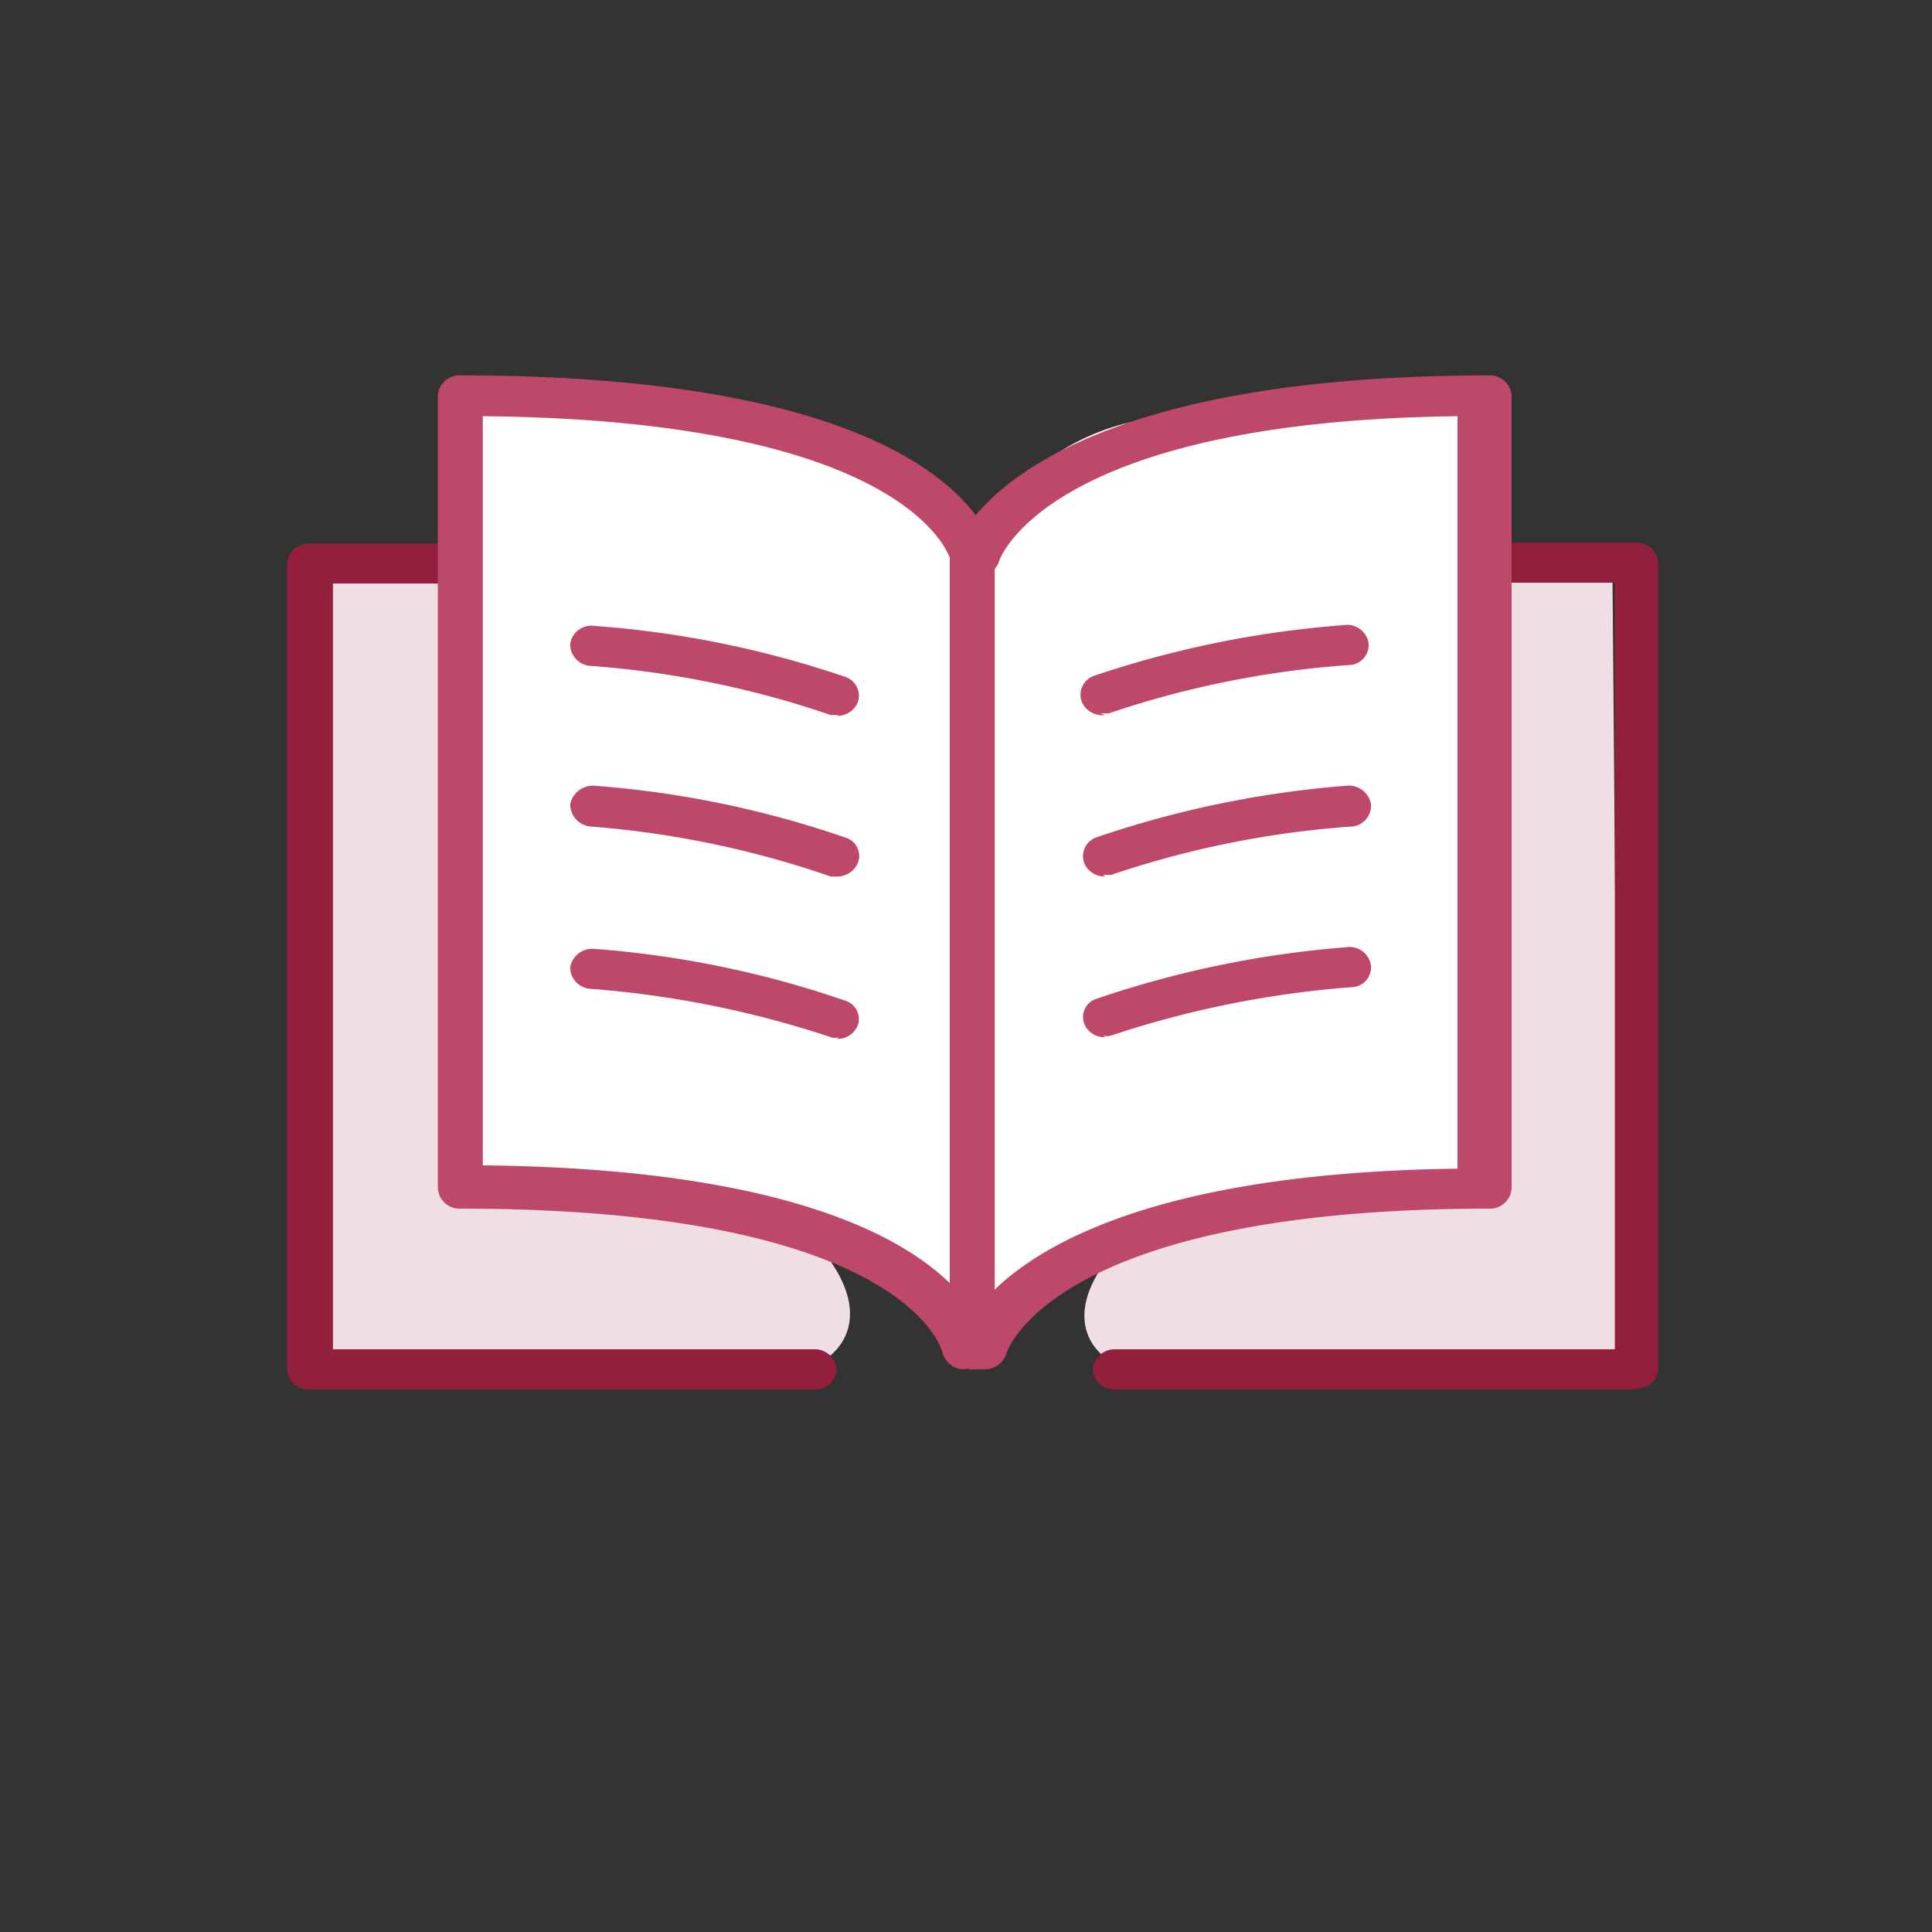 <svg id="Layer_1" data-name="Layer 1" xmlns="http://www.w3.org/2000/svg" viewBox="0 0 23.21 23.21"><rect x="0" y="0" width="23.21" height="23.21" fill="#333333" stroke="none"/><defs><style>.cls-1{fill:#efdfe4;}.cls-2{fill:#931f3d;}.cls-3{fill:#fff;}.cls-4{fill:#be486a;}</style></defs><title>NavIcons</title><path class="cls-1" d="M5.22,6.74H3.86l-.09,9.55,6,.09c.06.05.93-.41.05-1.43-.46-.44-4.45-.73-4.45-.73a64.51,64.51,0,0,0-.09-7.48L5.13,7"/><path class="cls-1" d="M18,6.74h1.37l.08,9.55-6,.09c-.06.05-.92-.41,0-1.43.45-.44,4.44-.73,4.44-.73A64.51,64.51,0,0,1,18,6.74l.13.23"/><path class="cls-2" d="M9.78,16.69H3.72a.25.25,0,0,1-.27-.24V6.77a.26.26,0,0,1,.27-.24H5.44a.24.24,0,1,1,0,.48H4v9.2H9.78a.26.26,0,0,1,.27.24.25.25,0,0,1-.27.24"/><path class="cls-2" d="M19.65,16.69H13.4a.25.25,0,0,1-.27-.24.26.26,0,0,1,.27-.24h6V7H17.93a.24.24,0,1,1,0-.48h1.72a.26.26,0,0,1,.27.24v9.68a.25.25,0,0,1-.27.24"/><path class="cls-3" d="M5.57,4.9c-.22-.23-.3,9.73,0,9.62a6.12,6.12,0,0,1,3.83.16l1.58.69s.7.83.7.64-.13-9.68-.13-9.68A2.78,2.78,0,0,0,9.14,5C7.42,5,5.57,4.9,5.57,4.9"/><path class="cls-3" d="M17.82,4.9c.22-.23.3,9.73,0,9.62a6.09,6.09,0,0,0-3.82.16l-1.59.69s-.7.83-.7.64.13-9.68.13-9.68A2.78,2.78,0,0,1,14.26,5C16,5,17.82,4.9,17.82,4.9"/><path class="cls-4" d="M10.08,8.59l-.1,0A11.5,11.5,0,0,0,7.1,8a.26.26,0,0,1-.25-.27.26.26,0,0,1,.3-.21,12.06,12.06,0,0,1,3,.61.24.24,0,0,1,.15.32.27.27,0,0,1-.25.15"/><path class="cls-4" d="M10.08,10.53l-.1,0A11.5,11.5,0,0,0,7.1,9.93a.27.27,0,0,1-.25-.27.28.28,0,0,1,.3-.22,12,12,0,0,1,3,.62.23.23,0,0,1,.15.32.27.27,0,0,1-.25.15"/><path class="cls-4" d="M11.68,16.45a.26.26,0,0,1-.27-.24V6.69a.27.27,0,0,1,.54,0v9.52a.26.26,0,0,1-.27.24"/><path class="cls-4" d="M11.59,16.45a.27.27,0,0,1-.27-.21s-.41-1.72-5.79-1.72a.26.26,0,0,1-.27-.25V4.75a.26.26,0,0,1,.27-.24c6,0,6.4,2.05,6.42,2.14a.24.24,0,0,1-.22.28.27.27,0,0,1-.31-.2S11,5.05,5.8,5v9c5.7.06,6.05,2.06,6.06,2.15a.25.25,0,0,1-.23.27h0"/><path class="cls-4" d="M11.77,16.45h-.06a.24.24,0,0,1-.2-.28c0-.09.54-2.06,6-2.13V5C12.56,5.06,12,6.73,12,6.75a.29.29,0,0,1-.33.18.25.25,0,0,1-.2-.3c0-.08.66-2.12,6.42-2.12a.26.26,0,0,1,.27.24v9.52a.26.26,0,0,1-.27.25c-5.26,0-5.8,1.73-5.8,1.74a.27.27,0,0,1-.27.19"/><path class="cls-4" d="M13.28,8.59A.27.27,0,0,1,13,8.44a.24.24,0,0,1,.14-.32,12.25,12.25,0,0,1,3-.61.26.26,0,0,1,.3.21.24.24,0,0,1-.24.27,11.5,11.5,0,0,0-2.88.58l-.1,0"/><path class="cls-4" d="M13.28,10.53a.27.27,0,0,1-.25-.15.24.24,0,0,1,.14-.32,12.22,12.22,0,0,1,3-.62.27.27,0,0,1,.3.22.25.25,0,0,1-.24.27,11.5,11.5,0,0,0-2.88.58l-.1,0"/><path class="cls-4" d="M13.28,12.46a.26.26,0,0,1-.25-.15.23.23,0,0,1,.14-.31,12.22,12.22,0,0,1,3-.62.26.26,0,0,1,.3.22.24.24,0,0,1-.24.26,12,12,0,0,0-2.88.58.18.18,0,0,1-.1,0"/><path class="cls-4" d="M10.08,12.46a.16.16,0,0,1-.1,0,12,12,0,0,0-2.88-.58.26.26,0,0,1-.25-.26.27.27,0,0,1,.3-.22,12,12,0,0,1,3,.62.23.23,0,0,1,.15.31.26.26,0,0,1-.25.15"/></svg>